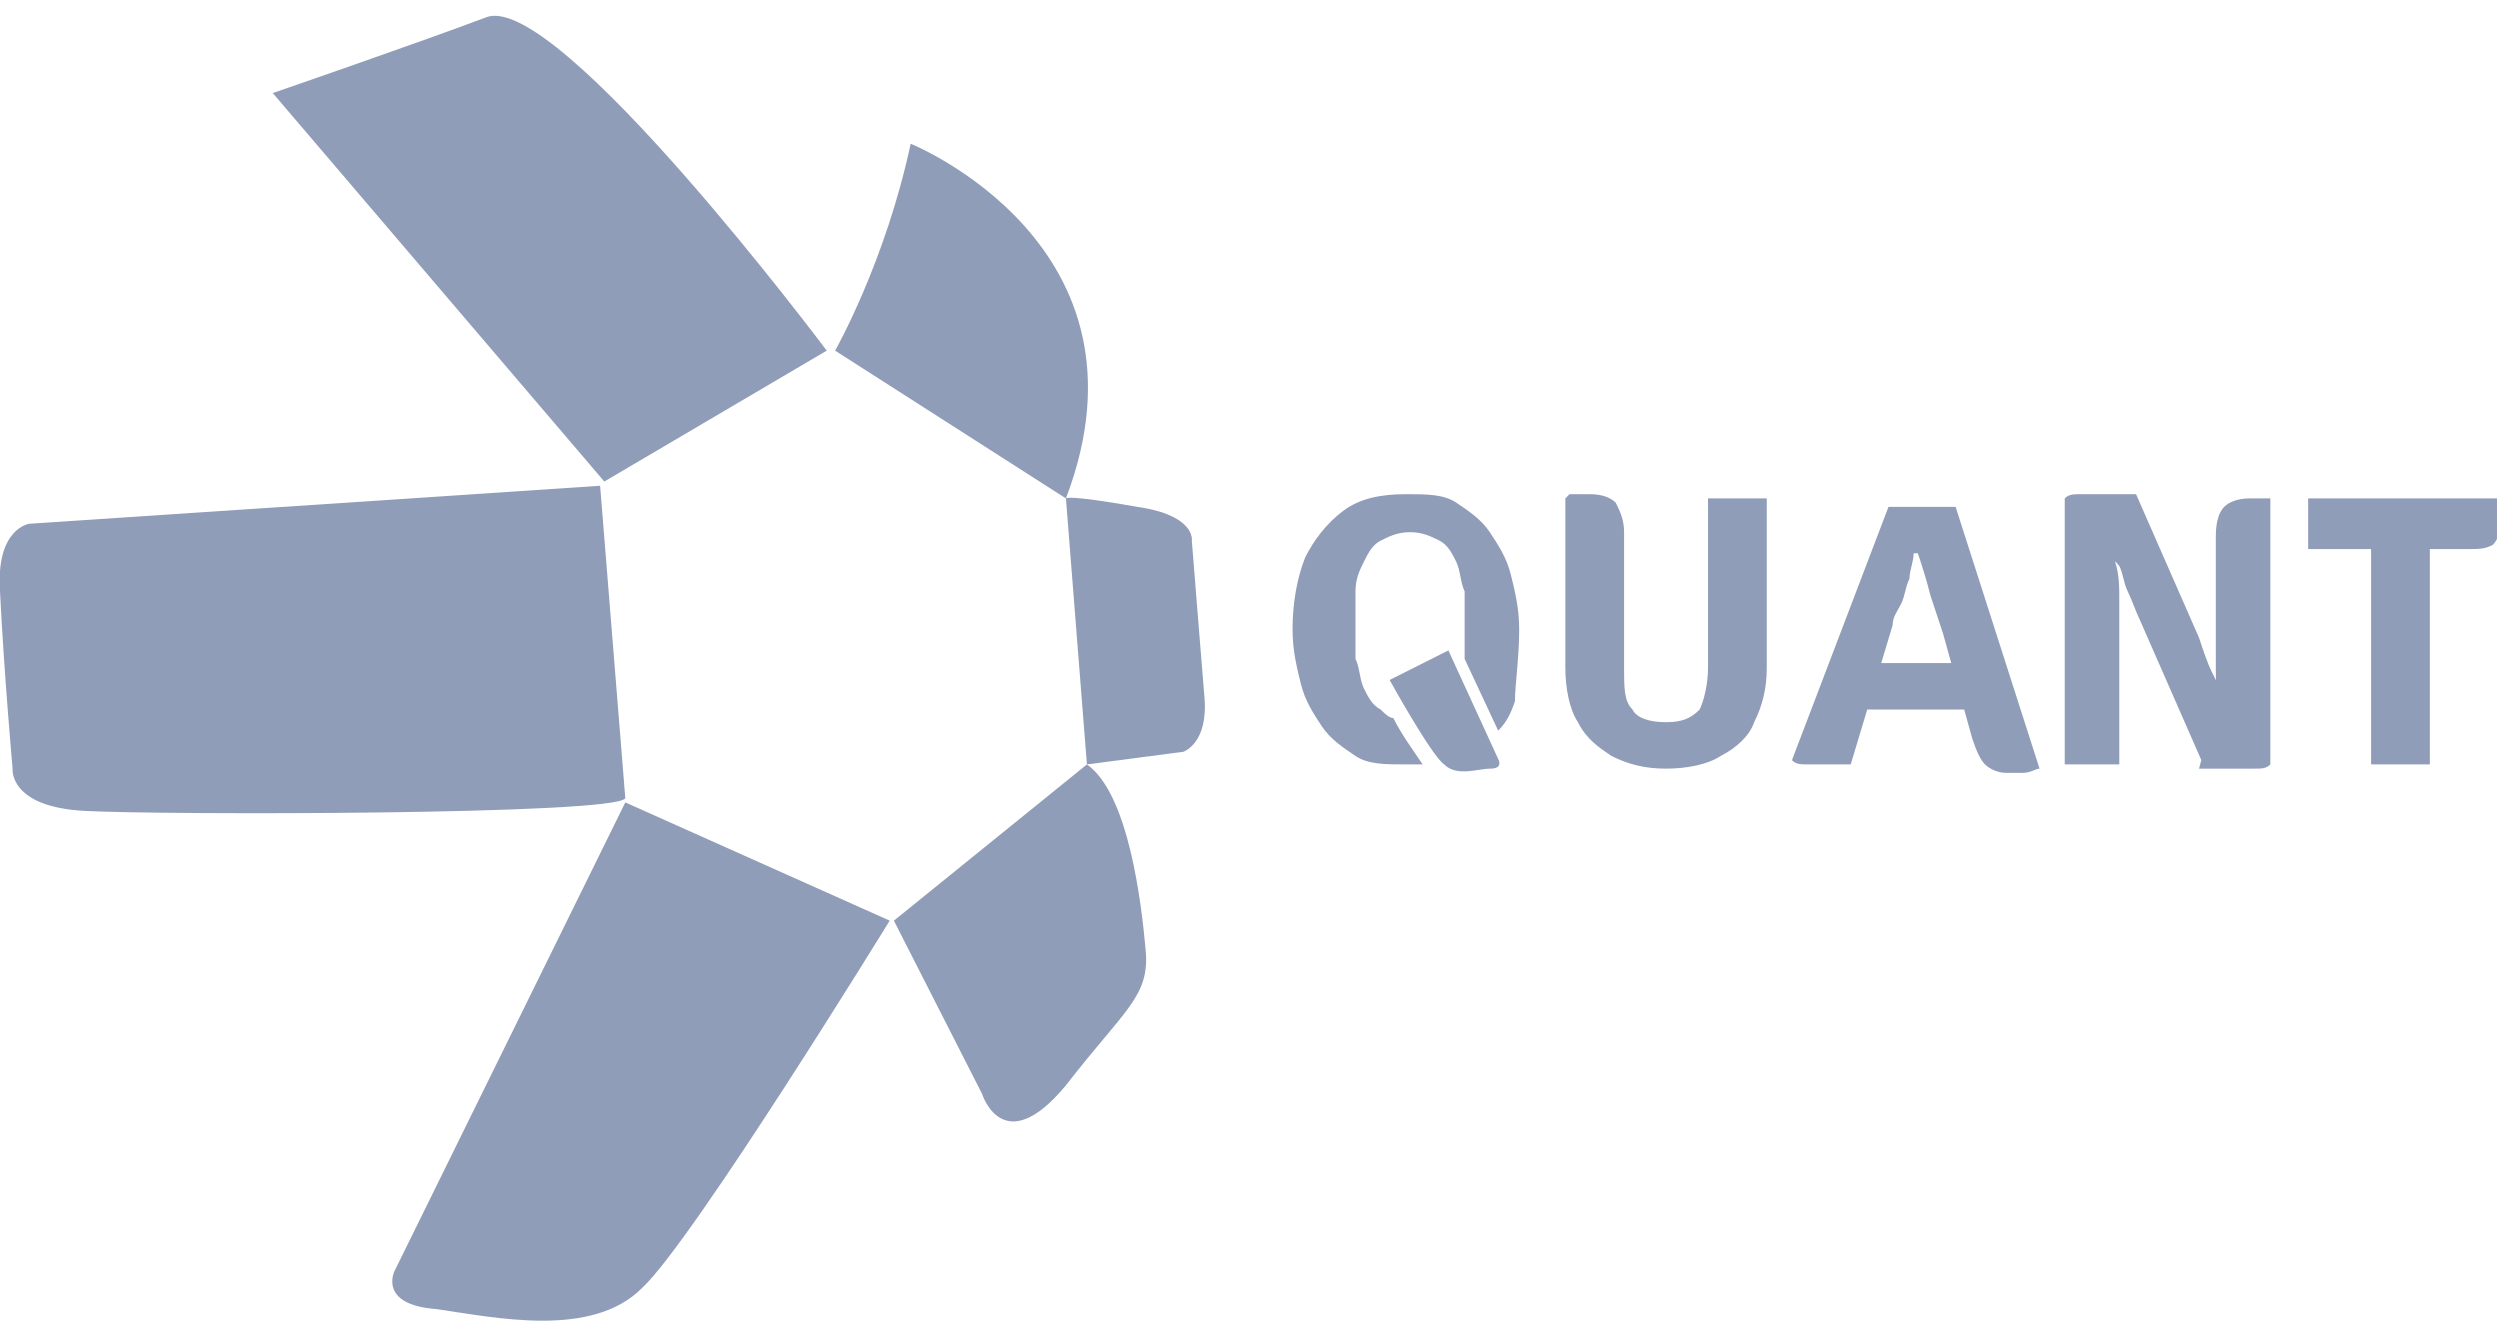 <svg width="191" height="101" viewBox="0 0 191 101" fill="none" xmlns="http://www.w3.org/2000/svg">
<g clip-path="url(#clip0_1155_1358)">
<path d="M181.151 58.401C181.471 58.401 181.792 58.401 182.434 58.401C182.754 58.401 183.074 58.401 183.395 58.401C183.715 58.401 184.037 58.401 184.357 58.401C184.678 58.401 185.318 58.401 185.64 58.401V43.885C185.64 43.562 185.64 43.24 185.64 42.917C185.64 42.595 185.64 42.272 185.64 41.949V40.014H181.151V41.949C181.151 42.272 181.151 42.595 181.151 42.917C181.151 43.24 181.151 43.562 181.151 43.885V58.401ZM179.228 41.949C179.548 41.949 179.868 41.949 180.189 41.949C180.509 41.949 180.831 41.949 181.151 41.949H185.64C185.96 41.949 186.282 41.949 186.602 41.949C186.922 41.949 187.243 41.949 187.563 41.949H188.525C189.488 41.949 189.808 41.949 190.449 41.627C190.769 41.304 191.091 40.659 191.091 40.014C191.091 39.691 191.091 39.369 191.091 39.046C191.091 38.724 191.091 38.401 190.769 38.078H176.342C176.342 38.401 176.342 38.724 176.342 39.046C176.342 39.369 176.342 39.691 176.342 40.014C176.342 40.337 176.342 40.659 176.342 40.982C176.342 41.304 176.342 41.627 176.342 41.949H179.228ZM173.455 38.078H171.852C170.891 38.078 170.249 38.401 169.929 38.724C169.609 39.046 169.288 39.691 169.288 40.982V45.175C169.288 45.821 169.288 46.788 169.288 47.756C169.288 48.724 169.288 49.691 169.288 50.982C169.288 51.949 169.288 52.917 169.609 53.885H169.288L168.006 58.724C168.646 58.724 168.968 58.724 169.609 58.724C169.929 58.724 170.571 58.724 170.891 58.724C171.212 58.724 171.532 58.724 172.174 58.724C172.815 58.724 173.135 58.724 173.455 58.401V38.078ZM168.326 58.401L172.174 55.821L169.929 53.24C169.609 52.595 169.288 51.949 168.968 51.304C168.646 50.659 168.326 49.691 168.006 48.724L163.195 37.756L159.669 40.659L161.914 43.24C162.234 43.885 162.234 44.53 162.555 45.175C162.875 45.821 163.195 46.788 163.517 47.433L168.326 58.401ZM157.746 58.401C158.066 58.401 158.386 58.401 159.028 58.401C159.349 58.401 159.669 58.401 159.989 58.401C160.311 58.401 160.631 58.401 160.952 58.401C161.272 58.401 161.592 58.401 161.914 58.401V51.949C161.914 50.982 161.914 50.337 161.914 49.046C161.914 48.078 161.914 47.111 161.914 45.821C161.914 44.853 161.914 43.885 161.592 42.917H161.914L163.195 37.756C162.555 37.756 162.234 37.756 161.592 37.756C160.952 37.756 160.631 37.756 160.311 37.756C159.989 37.756 159.669 37.756 159.028 37.756C158.386 37.756 158.066 37.756 157.746 38.078V58.401ZM147.806 54.208C147.806 54.208 148.127 54.208 148.448 54.208C148.768 54.208 148.768 54.208 149.089 54.208C149.409 54.208 149.409 54.208 149.73 54.208H151.974L150.692 50.659H148.448C148.448 50.659 148.127 50.659 147.806 50.659C147.486 50.659 147.486 50.659 147.165 50.659C146.844 50.659 146.844 50.659 146.524 50.659H144.28C144.28 50.659 143.959 50.659 143.638 50.659C143.318 50.659 143.318 50.659 142.997 50.659C142.676 50.659 142.676 50.659 142.676 50.659H141.073L139.791 54.208H142.035C142.035 54.208 142.356 54.208 142.676 54.208C142.997 54.208 142.997 54.208 143.318 54.208C143.638 54.208 143.638 54.208 143.959 54.208H147.806ZM136.905 58.078C137.226 58.401 137.546 58.401 138.188 58.401C138.508 58.401 139.15 58.401 139.47 58.401C139.791 58.401 140.111 58.401 140.432 58.401C140.753 58.401 141.073 58.401 141.394 58.401L144.6 47.756C144.6 47.111 144.921 46.788 145.241 46.143C145.562 45.498 145.562 44.853 145.883 44.208C145.883 43.562 146.203 42.917 146.203 42.272H146.524C146.844 43.24 147.165 44.208 147.486 45.498C147.806 46.465 148.127 47.433 148.448 48.401L150.692 56.465C151.012 57.433 151.333 58.078 151.654 58.401C151.974 58.724 152.616 59.046 153.257 59.046C153.578 59.046 154.218 59.046 154.54 59.046C155.18 59.046 155.502 58.724 155.822 58.724L149.409 38.724C149.089 38.724 148.768 38.724 148.127 38.724C147.486 38.724 147.165 38.724 146.844 38.724C146.524 38.724 145.883 38.724 145.562 38.724C144.921 38.724 144.6 38.724 144.28 38.724L136.905 58.078ZM134.982 38.078C134.661 38.078 134.34 38.078 133.699 38.078C133.378 38.078 132.737 38.078 132.737 38.078C132.417 38.078 132.096 38.078 131.775 38.078C131.455 38.078 131.134 38.078 130.493 38.078V50.982C130.493 52.272 130.172 53.562 129.852 54.208C129.21 54.853 128.569 55.175 127.287 55.175C126.004 55.175 125.042 54.853 124.722 54.208C124.08 53.562 124.08 52.595 124.08 50.982V40.659C124.08 39.691 123.76 39.046 123.439 38.401C123.119 38.078 122.477 37.756 121.515 37.756H119.912L119.592 38.078V50.982C119.592 52.595 119.912 54.208 120.554 55.175C121.195 56.465 122.157 57.111 123.119 57.756C124.401 58.401 125.684 58.724 127.287 58.724C128.89 58.724 130.493 58.401 131.455 57.756C132.737 57.111 133.699 56.143 134.02 55.175C134.661 53.885 134.982 52.595 134.982 50.982V38.078Z" fill="#909DB8"/>
<path d="M20.84 7.111L46.169 36.789L63.162 26.789C63.162 26.789 42.642 -0.631 37.192 1.305C32.062 3.24 20.84 7.111 20.84 7.111Z" fill="#909DB8"/>
<path d="M63.803 26.789C63.803 26.789 67.651 20.015 69.574 10.982C69.574 10.982 88.812 18.724 81.437 38.079L63.803 26.789Z" fill="#909DB8"/>
<path d="M81.437 38.079L83.04 58.401L90.415 57.434C90.415 57.434 92.338 56.789 92.018 53.24C91.697 49.369 91.056 41.305 91.056 41.305C91.056 41.305 91.377 39.369 86.888 38.724C81.437 37.757 81.437 38.079 81.437 38.079Z" fill="#909DB8"/>
<path d="M83.041 58.402L68.293 70.338L75.026 83.564C75.026 83.564 76.629 88.725 81.438 82.918C85.927 77.112 87.85 76.144 87.53 72.596C87.209 69.047 86.247 60.66 83.041 58.402Z" fill="#909DB8"/>
<path d="M67.972 70.337L47.773 61.305L30.139 97.111C30.139 97.111 28.856 99.692 33.345 100.014C37.833 100.659 45.208 102.272 49.055 98.401C52.903 94.853 67.972 70.337 67.972 70.337Z" fill="#909DB8"/>
<path d="M47.773 60.982L45.849 37.111L2.245 40.015C2.245 40.015 -0.32 40.337 0 45.176C0.321 51.627 0.962 58.724 0.962 58.724C0.962 58.724 0.642 61.627 6.413 61.95C12.184 62.273 47.132 62.273 47.773 60.982Z" fill="#909DB8"/>
<path d="M116.065 48.078C116.065 46.466 115.744 45.175 115.423 43.885C115.103 42.595 114.461 41.627 113.82 40.659C113.179 39.691 112.217 39.046 111.255 38.401C110.293 37.756 109.011 37.756 107.408 37.756C105.484 37.756 103.881 38.078 102.599 39.046C101.316 40.014 100.354 41.304 99.713 42.595C99.072 44.208 98.751 46.143 98.751 48.078C98.751 49.691 99.072 50.982 99.392 52.272C99.713 53.562 100.354 54.53 100.995 55.498C101.637 56.465 102.599 57.111 103.56 57.756C104.522 58.401 105.805 58.401 107.408 58.401C107.728 58.401 108.049 58.401 108.69 58.401C108.049 57.433 107.087 56.143 106.446 54.853C106.125 54.853 105.805 54.53 105.484 54.208C104.843 53.885 104.522 53.24 104.202 52.595C103.881 51.949 103.881 50.982 103.56 50.337C103.56 49.369 103.56 48.724 103.56 47.756C103.56 47.111 103.56 46.143 103.56 45.175C103.56 44.208 103.881 43.562 104.202 42.917C104.522 42.272 104.843 41.627 105.484 41.304C106.125 40.982 106.767 40.659 107.728 40.659C108.69 40.659 109.331 40.982 109.973 41.304C110.614 41.627 110.935 42.272 111.255 42.917C111.576 43.562 111.576 44.53 111.897 45.175C111.897 46.143 111.897 46.788 111.897 47.756C111.897 48.401 111.897 49.369 111.897 50.337L114.461 55.821C115.103 55.175 115.423 54.53 115.744 53.562C115.744 52.272 116.065 50.337 116.065 48.078Z" fill="#909DB8"/>
<path d="M106.167 51.95L110.656 49.691L114.504 58.078C114.504 58.078 114.824 58.724 113.862 58.724C112.9 58.724 111.297 59.369 110.335 58.401C109.374 57.756 106.167 51.95 106.167 51.95Z" fill="#909DB8"/>
</g>
<defs>
<clipPath id="clip0_1155_1358">
<rect width="190.769" height="100" fill="white" transform="translate(0 0.982)"/>
</clipPath>
</defs>
</svg>
